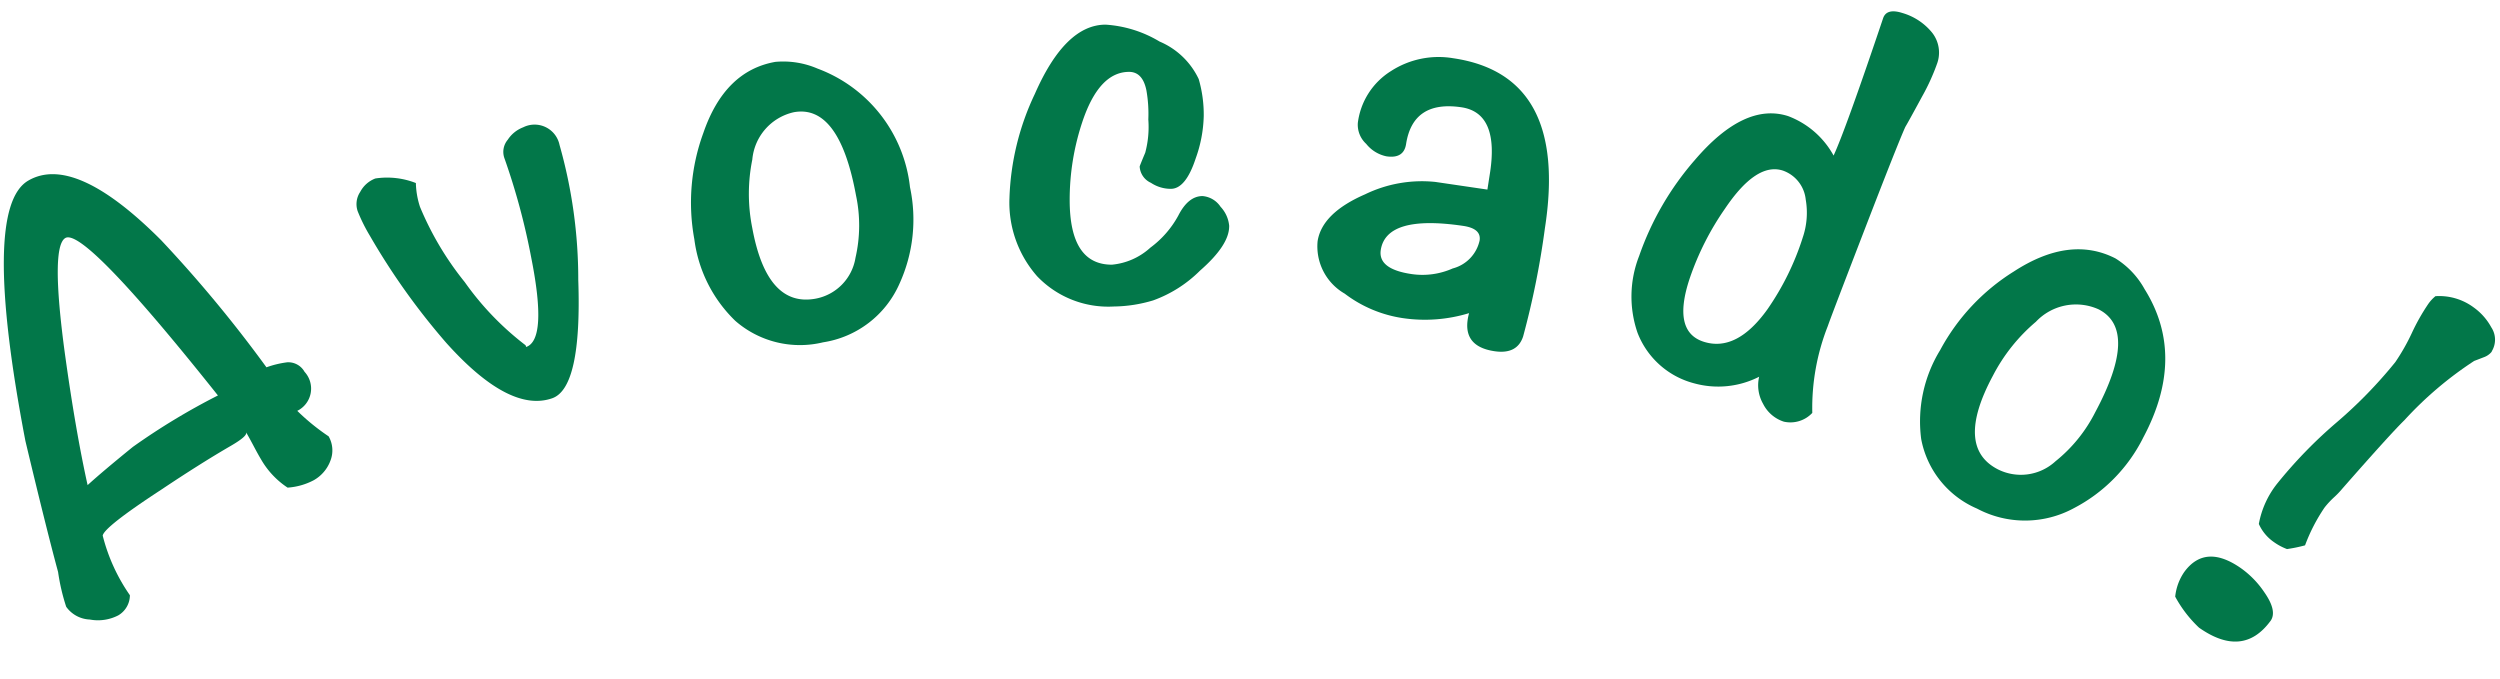 <svg xmlns="http://www.w3.org/2000/svg" xmlns:xlink="http://www.w3.org/1999/xlink" width="113.829" height="30.929" viewBox="0 0 113.829 30.929">
  <defs>
    <clipPath id="clip-path">
      <rect id="Rectangle_519" data-name="Rectangle 519" width="113.341" height="28.956" fill="#027749"/>
    </clipPath>
  </defs>
  <g id="Group_844" data-name="Group 844" transform="matrix(1, -0.017, 0.017, 1, 0, 1.978)">
    <g id="Group_843" data-name="Group 843" clip-path="url(#clip-path)">
      <path id="Path_4560" data-name="Path 4560" d="M13.616,9.2a1.129,1.129,0,0,1-.369,1.763,9.953,9.953,0,0,0,1.408,1.185,1.283,1.283,0,0,1,.062,1.109,1.691,1.691,0,0,1-.785.882,2.979,2.979,0,0,1-1.185.311,3.82,3.82,0,0,1-1.187-1.308q-.126-.216-.339-.637c-.143-.281-.251-.485-.326-.613q.1.168-.712.619-1.374.766-3.194,1.938-2.616,1.648-2.695,2.041a8.291,8.291,0,0,0,1.192,2.736,1.069,1.069,0,0,1-.544.907,2.015,2.015,0,0,1-1.3.168,1.384,1.384,0,0,1-1.065-.6,9.283,9.283,0,0,1-.342-1.588q-.5-1.975-1.387-5.994Q-1,1.489,1.183.273q2.135-1.19,6,2.817a59.691,59.691,0,0,1,4.695,5.867,4.471,4.471,0,0,1,.95-.212.849.849,0,0,1,.784.453m-3.967,1Q3.683,2.438,2.824,2.916q-.688.382-.109,5.271.425,3.513.931,5.994.687-.605,2.093-1.707A30.459,30.459,0,0,1,9.649,10.2" transform="translate(0 5.991)" fill="#027749"/>
      <path id="Path_4561" data-name="Path 4561" d="M9.289.927a22.432,22.432,0,0,1,.749,6.159q.085,4.922-1.281,5.37Q6.8,13.1,3.988,9.86A31.2,31.2,0,0,1,.588,4.92,7.72,7.72,0,0,1,.049,3.787a1,1,0,0,1,.131-.873,1.3,1.3,0,0,1,.7-.6,3.578,3.578,0,0,1,1.841.239A3.733,3.733,0,0,0,2.89,3.64,13.969,13.969,0,0,0,4.869,7.1a13.165,13.165,0,0,0,2.719,2.921l.027.079q.978-.321.3-4.057A30.711,30.711,0,0,0,6.762,1.466.858.858,0,0,1,6.938.652,1.459,1.459,0,0,1,7.647.1,1.159,1.159,0,0,1,9.289.927" transform="translate(16.101 4.123)" fill="#027749"/>
      <path id="Path_4562" data-name="Path 4562" d="M9.979,5.831a7.044,7.044,0,0,1-.557,4.394,4.554,4.554,0,0,1-3.518,2.6,4.473,4.473,0,0,1-3.981-1.046,6.275,6.275,0,0,1-1.8-3.741A9.22,9.22,0,0,1,.613,3.208Q1.632.391,3.947.023A3.944,3.944,0,0,1,5.864.362,6.516,6.516,0,0,1,9.979,5.831m-2.463.335Q6.823,2,4.759,2.327A2.429,2.429,0,0,0,2.823,4.451a7.865,7.865,0,0,0-.055,3.112q.6,3.623,2.806,3.273A2.259,2.259,0,0,0,7.444,9a6.575,6.575,0,0,0,.072-2.835" transform="translate(31.331 1.416)" fill="#027749"/>
      <path id="Path_4563" data-name="Path 4563" d="M9.979,9.277q-.014.856-1.361,1.993a5.81,5.81,0,0,1-2.155,1.318,6.427,6.427,0,0,1-1.8.248A4.477,4.477,0,0,1,1.2,11.4,5.074,5.074,0,0,1,0,7.822,11.894,11.894,0,0,1,1.238,3.095Q2.674-.029,4.511,0A5.441,5.441,0,0,1,6.955.811,3.457,3.457,0,0,1,8.707,2.55a5.8,5.8,0,0,1,.2,1.687,6.077,6.077,0,0,1-.4,1.925Q8.03,7.536,7.352,7.524a1.63,1.63,0,0,1-.9-.289.867.867,0,0,1-.5-.749q0-.027.264-.627a4.543,4.543,0,0,0,.166-1.508,6.2,6.2,0,0,0-.063-1.319q-.155-.854-.777-.864-1.385-.022-2.186,2.3A11.181,11.181,0,0,0,2.74,7.957Q2.69,10.9,4.611,10.931a3,3,0,0,0,1.764-.745,4.461,4.461,0,0,0,1.3-1.443q.466-.875,1.116-.865a1.093,1.093,0,0,1,.811.5,1.461,1.461,0,0,1,.38.9" transform="translate(45.829 0)" fill="#027749"/>
      <path id="Path_4564" data-name="Path 4564" d="M10.389,7.863a38.076,38.076,0,0,1-1.076,4.916Q9.028,13.6,8,13.43q-1.561-.257-1.13-1.753a6.874,6.874,0,0,1-3.01.177,5.76,5.76,0,0,1-2.636-1.161A2.482,2.482,0,0,1,.031,8.287q.22-1.279,2.2-2.1a5.92,5.92,0,0,1,3.21-.508L7.8,6.067l.112-.648Q8.433,2.589,6.678,2.3q-2.2-.362-2.544,1.631-.116.673-.9.545a1.59,1.59,0,0,1-.916-.584,1.178,1.178,0,0,1-.363-.969A3.258,3.258,0,0,1,3.5.6,3.99,3.99,0,0,1,6.347.062q5.237.861,4.042,7.8M7.406,8.38Q7.5,7.836,6.664,7.7,3.182,7.126,2.9,8.731q-.15.872,1.383,1.123A3.392,3.392,0,0,0,6.16,9.63,1.689,1.689,0,0,0,7.406,8.38" transform="translate(59.791 1.736)" fill="#027749"/>
      <path id="Path_4565" data-name="Path 4565" d="M14.075,2.468A9.645,9.645,0,0,1,13.387,3.9q-.649,1.152-.786,1.369-.368.781-1.95,4.684t-1.732,4.32a10.163,10.163,0,0,0-.774,3.943,1.365,1.365,0,0,1-1.3.377,1.606,1.606,0,0,1-.932-.828,1.7,1.7,0,0,1-.159-1.237,4.105,4.105,0,0,1-2.96.251A3.783,3.783,0,0,1,.25,14.427a5.054,5.054,0,0,1,.135-3.489A13.278,13.278,0,0,1,3.006,6.6Q5.3,4.017,7.274,4.687a3.945,3.945,0,0,1,2.04,1.832q.569-1.18,2.359-6.211.167-.469.888-.224A2.719,2.719,0,0,1,13.893,1a1.467,1.467,0,0,1,.182,1.465M7.836,10.253A3.494,3.494,0,0,0,8.011,8.5,1.566,1.566,0,0,0,6.991,7.162q-1.2-.408-2.666,1.695a12.72,12.72,0,0,0-1.649,3.122q-.863,2.424.579,2.913,1.495.506,2.931-1.43a12.186,12.186,0,0,0,1.651-3.209" transform="translate(74.062 0.004)" fill="#027749"/>
      <path id="Path_4566" data-name="Path 4566" d="M10.155,8.646a7.288,7.288,0,0,1-3.2,3.135,4.66,4.66,0,0,1-4.41-.057A4.311,4.311,0,0,1,.059,8.513a6.214,6.214,0,0,1,.932-4.03A9.525,9.525,0,0,1,4.408.96Q6.983-.653,9.042.444a3.8,3.8,0,0,1,1.3,1.417q1.87,3.1-.188,6.785M8,7.434q2.071-3.706.236-4.685a2.506,2.506,0,0,0-2.864.517,8.08,8.08,0,0,0-2,2.424q-1.8,3.222.158,4.266a2.327,2.327,0,0,0,2.629-.327A6.763,6.763,0,0,0,8,7.434" transform="translate(87.084 10.978)" fill="#027749"/>
      <path id="Path_4567" data-name="Path 4567" d="M4.313,14.662q-1.286,1.68-3.254.242A5.585,5.585,0,0,1,0,13.476a2.4,2.4,0,0,1,.439-1.127q.981-1.281,2.588-.109a4.242,4.242,0,0,1,1.03,1.1q.595.882.256,1.324M14.6,2.567a.808.808,0,0,1-.367.249c-.23.085-.377.138-.441.161a16.552,16.552,0,0,0-3.222,2.643q-.638.6-2.878,3.067a3.873,3.873,0,0,1-.387.39,3.958,3.958,0,0,0-.437.456,8.015,8.015,0,0,0-.918,1.707,6.667,6.667,0,0,1-.825.156,2.6,2.6,0,0,1-.594-.331,1.978,1.978,0,0,1-.668-.833,4.141,4.141,0,0,1,.879-1.839A20.91,20.91,0,0,1,7.468,5.681,20.8,20.8,0,0,0,10.2,2.97a9.4,9.4,0,0,0,.775-1.311A9.4,9.4,0,0,1,11.746.347,1.741,1.741,0,0,1,12.079,0a2.633,2.633,0,0,1,1.735.544,2.694,2.694,0,0,1,.781.915,1.016,1.016,0,0,1,0,1.1" transform="translate(98.584 13.389)" fill="#027749"/>
    </g>
  </g>
</svg>
